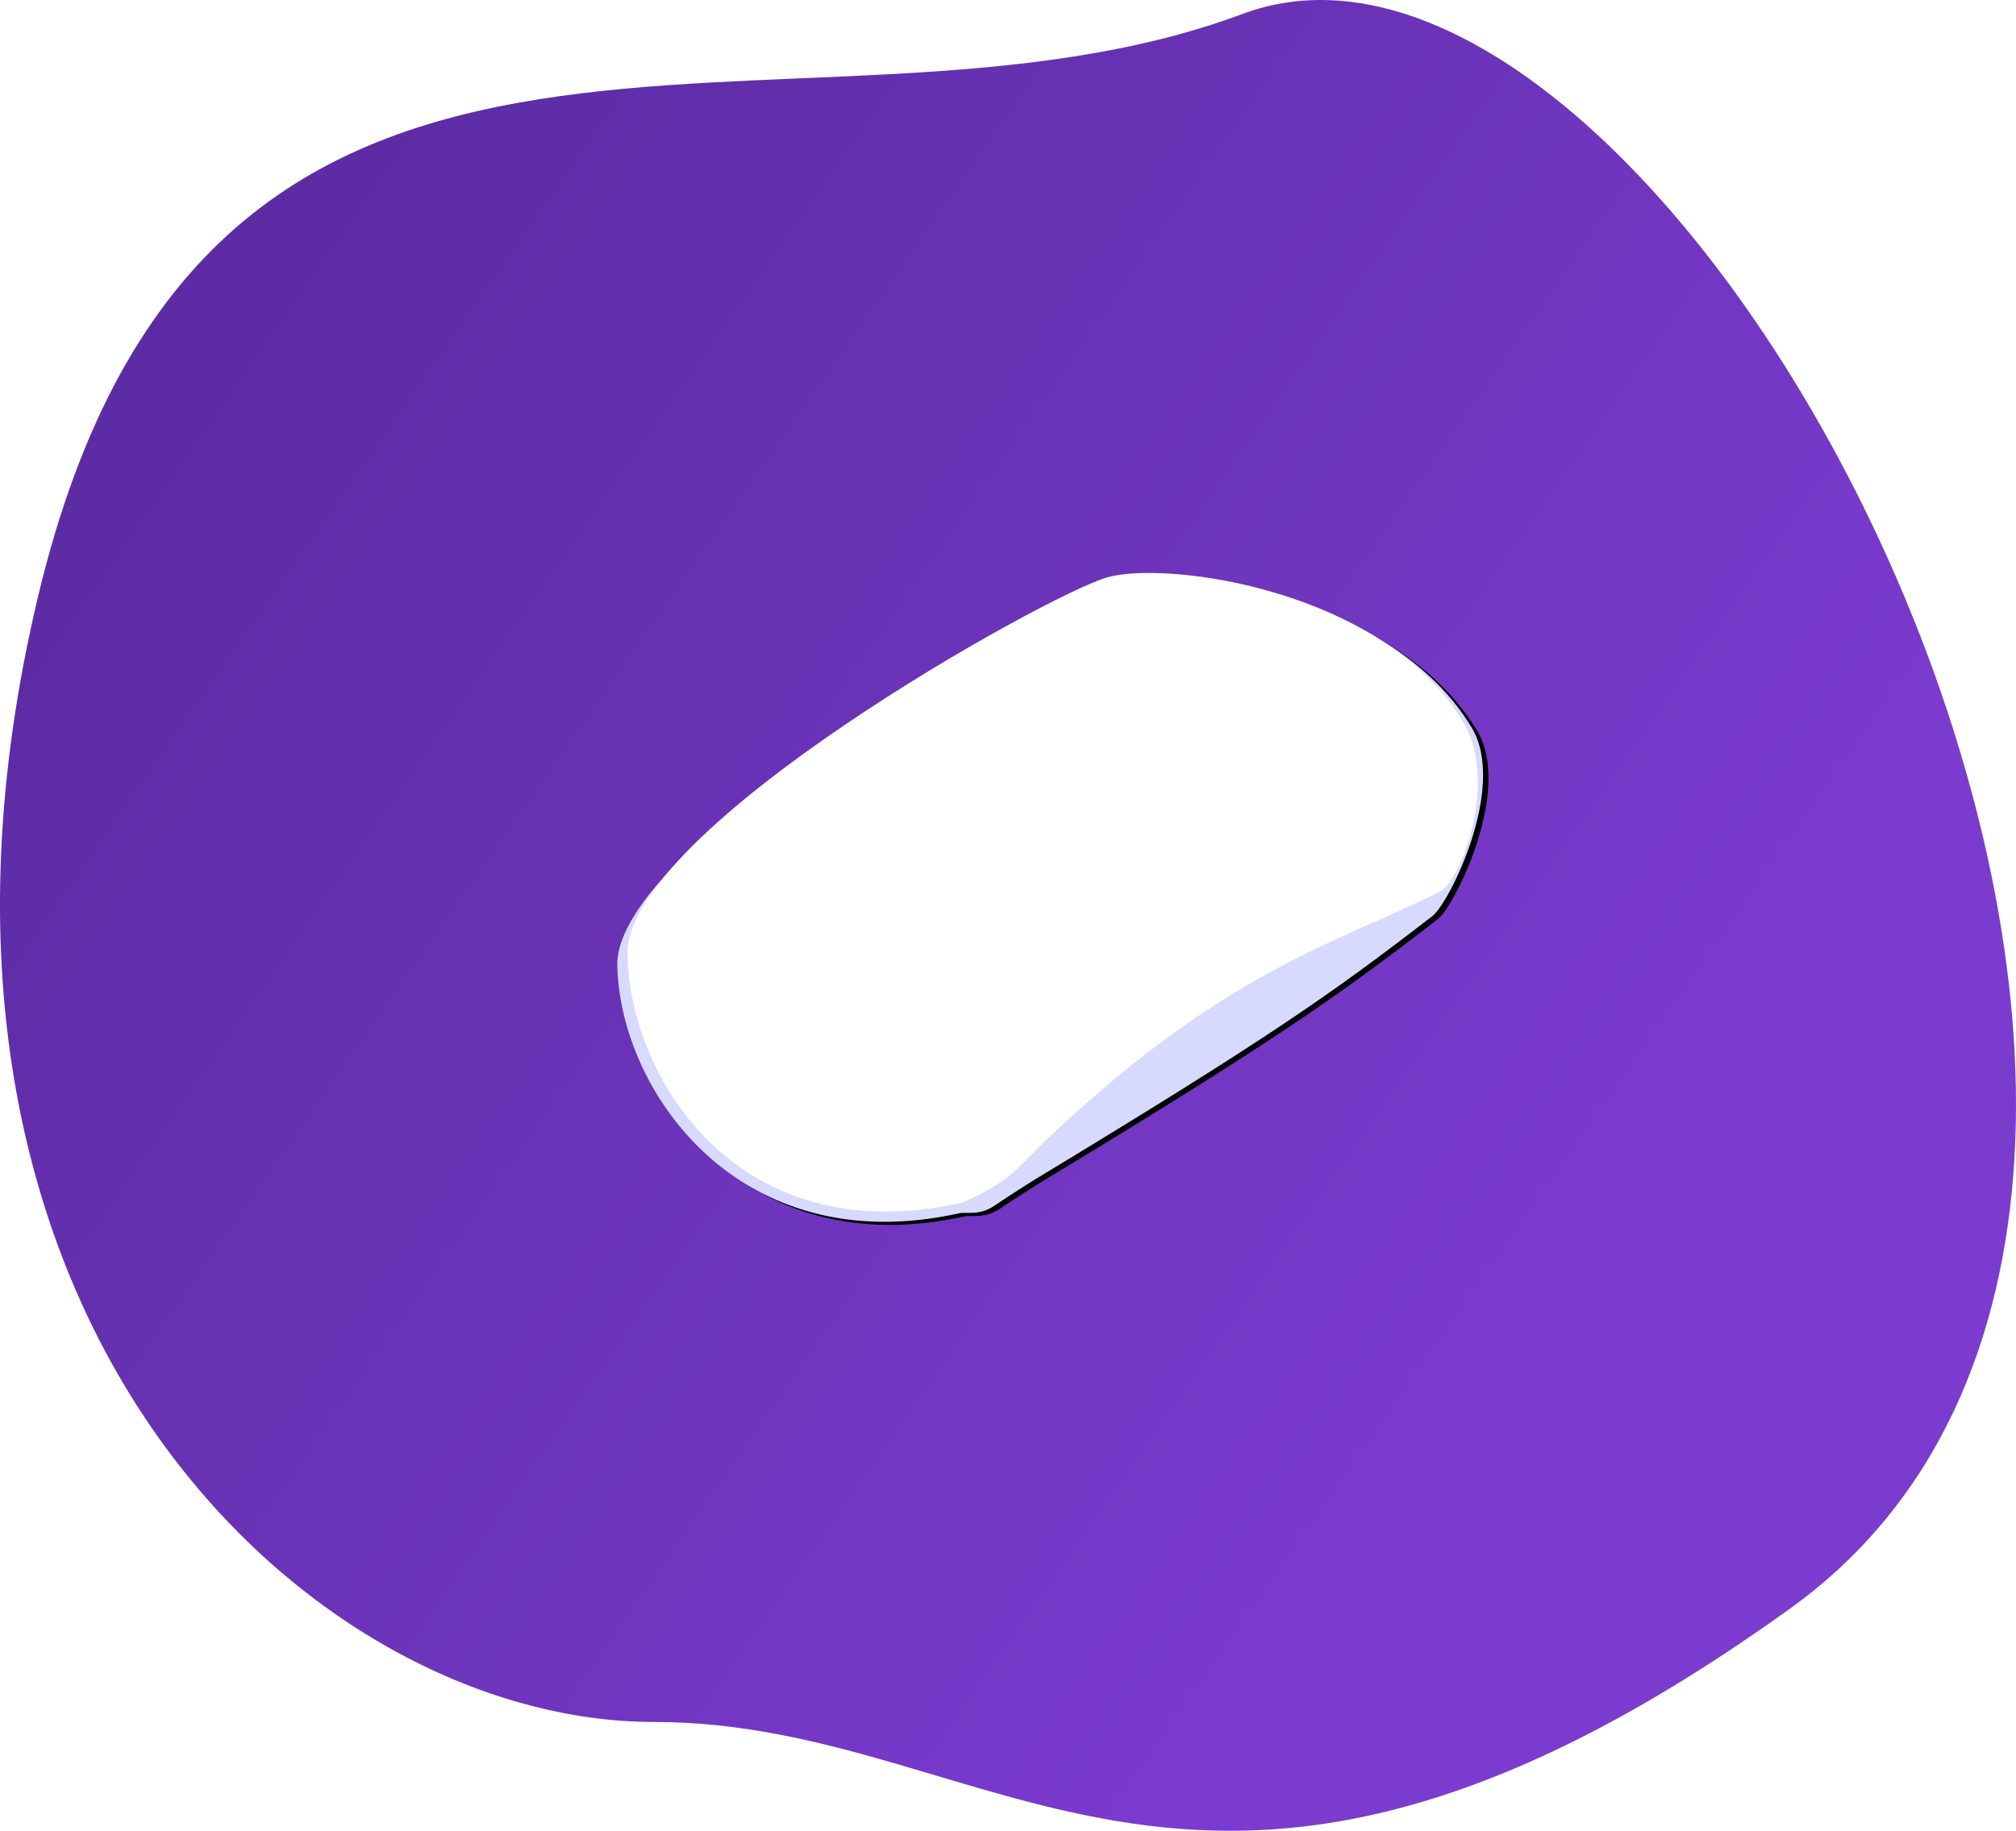 <?xml version="1.0" encoding="UTF-8"?>
<svg width="229px" height="208px" viewBox="0 0 229 208" version="1.1" xmlns="http://www.w3.org/2000/svg" xmlns:xlink="http://www.w3.org/1999/xlink">
    <!-- Generator: Sketch 62 (91390) - https://sketch.com -->
    <title>Group 22</title>
    <desc>Created with Sketch.</desc>
    <defs>
        <linearGradient x1="88.514%" y1="28.824%" x2="30.428%" y2="64.3%" id="linearGradient-1">
            <stop stop-color="#5D2CA5" offset="0%"></stop>
            <stop stop-color="#7B3BCF" offset="100%"></stop>
        </linearGradient>
        <path d="M10.947,48.561 C14.343,34.72 69.708,20.938 76.808,20.825 C83.908,20.713 106.935,30.719 111.697,47.61 C113.826,55.161 104.077,66.154 101.842,67.088 C88.385,72.716 80.029,75.737 50.737,84.239 C49.841,84.499 47.119,85.351 45.216,86.015 C43.314,86.678 41.958,85.832 41.247,85.802 C15.573,84.711 7.551,62.401 10.947,48.561 Z" id="path-2"></path>
        <filter x="-0.2%" y="-0.4%" width="101.0%" height="101.5%" filterUnits="objectBoundingBox" id="filter-3">
            <feOffset dx="0.5" dy="0.5" in="SourceAlpha" result="shadowOffsetOuter1"></feOffset>
            <feColorMatrix values="0 0 0 0 0   0 0 0 0 0   0 0 0 0 0  0 0 0 0.15 0" type="matrix" in="shadowOffsetOuter1"></feColorMatrix>
        </filter>
    </defs>
    <g id="Welcome" stroke="none" stroke-width="1" fill="none" fill-rule="evenodd">
        <g id="Desktop-HD-Copy-2" transform="translate(-366, -1126)">
            <g id="Diensten" transform="translate(365, 943)">
                <g id="Group-22" transform="translate(1, 183)">
                    <path d="M87.879,1.589 C138.04,20.304 205.458,-13.38 224.729,67.985 C244,149.349 194.064,195.638 154.673,195.638 C115.282,195.638 92.308,230.699 25.631,182.727 C-41.045,134.755 37.718,-17.127 87.879,1.589 Z" id="Rectangle-3" fill="url(#linearGradient-1)" transform="translate(114.5, 104) scale(-1, 1) translate(-114.5, -104) "></path>
                    <g id="Group-12" transform="translate(119.768, 101.465) rotate(13) translate(-119.768, -101.465) translate(58.768, 47.965)">
                        <g id="Rectangle-8" transform="translate(61.104, 53.546) rotate(-28) translate(-61.104, -53.546) ">
                            <use fill="black" fill-opacity="1" filter="url(#filter-3)" xlink:href="#path-2"></use>
                            <use fill="#D7DAFE" fill-rule="evenodd" xlink:href="#path-2"></use>
                        </g>
                        <path d="M11.857,47.656 C15.253,33.816 68.49,20.433 75.59,20.32 C82.69,20.208 105.643,29.825 110.406,46.716 C112.535,54.267 105.47,64.039 102.936,64.566 C90.065,67.241 76.894,66.853 52.022,80.449 C51.272,80.858 48.213,82.828 46.31,83.492 C44.408,84.155 41.811,84.688 41.1,84.658 C15.426,83.567 8.461,61.497 11.857,47.656 Z" id="Rectangle-8" fill="#FFFFFF" transform="translate(60.928, 52.489) rotate(-28) translate(-60.928, -52.489) "></path>
                    </g>
                </g>
            </g>
        </g>
    </g>
</svg>